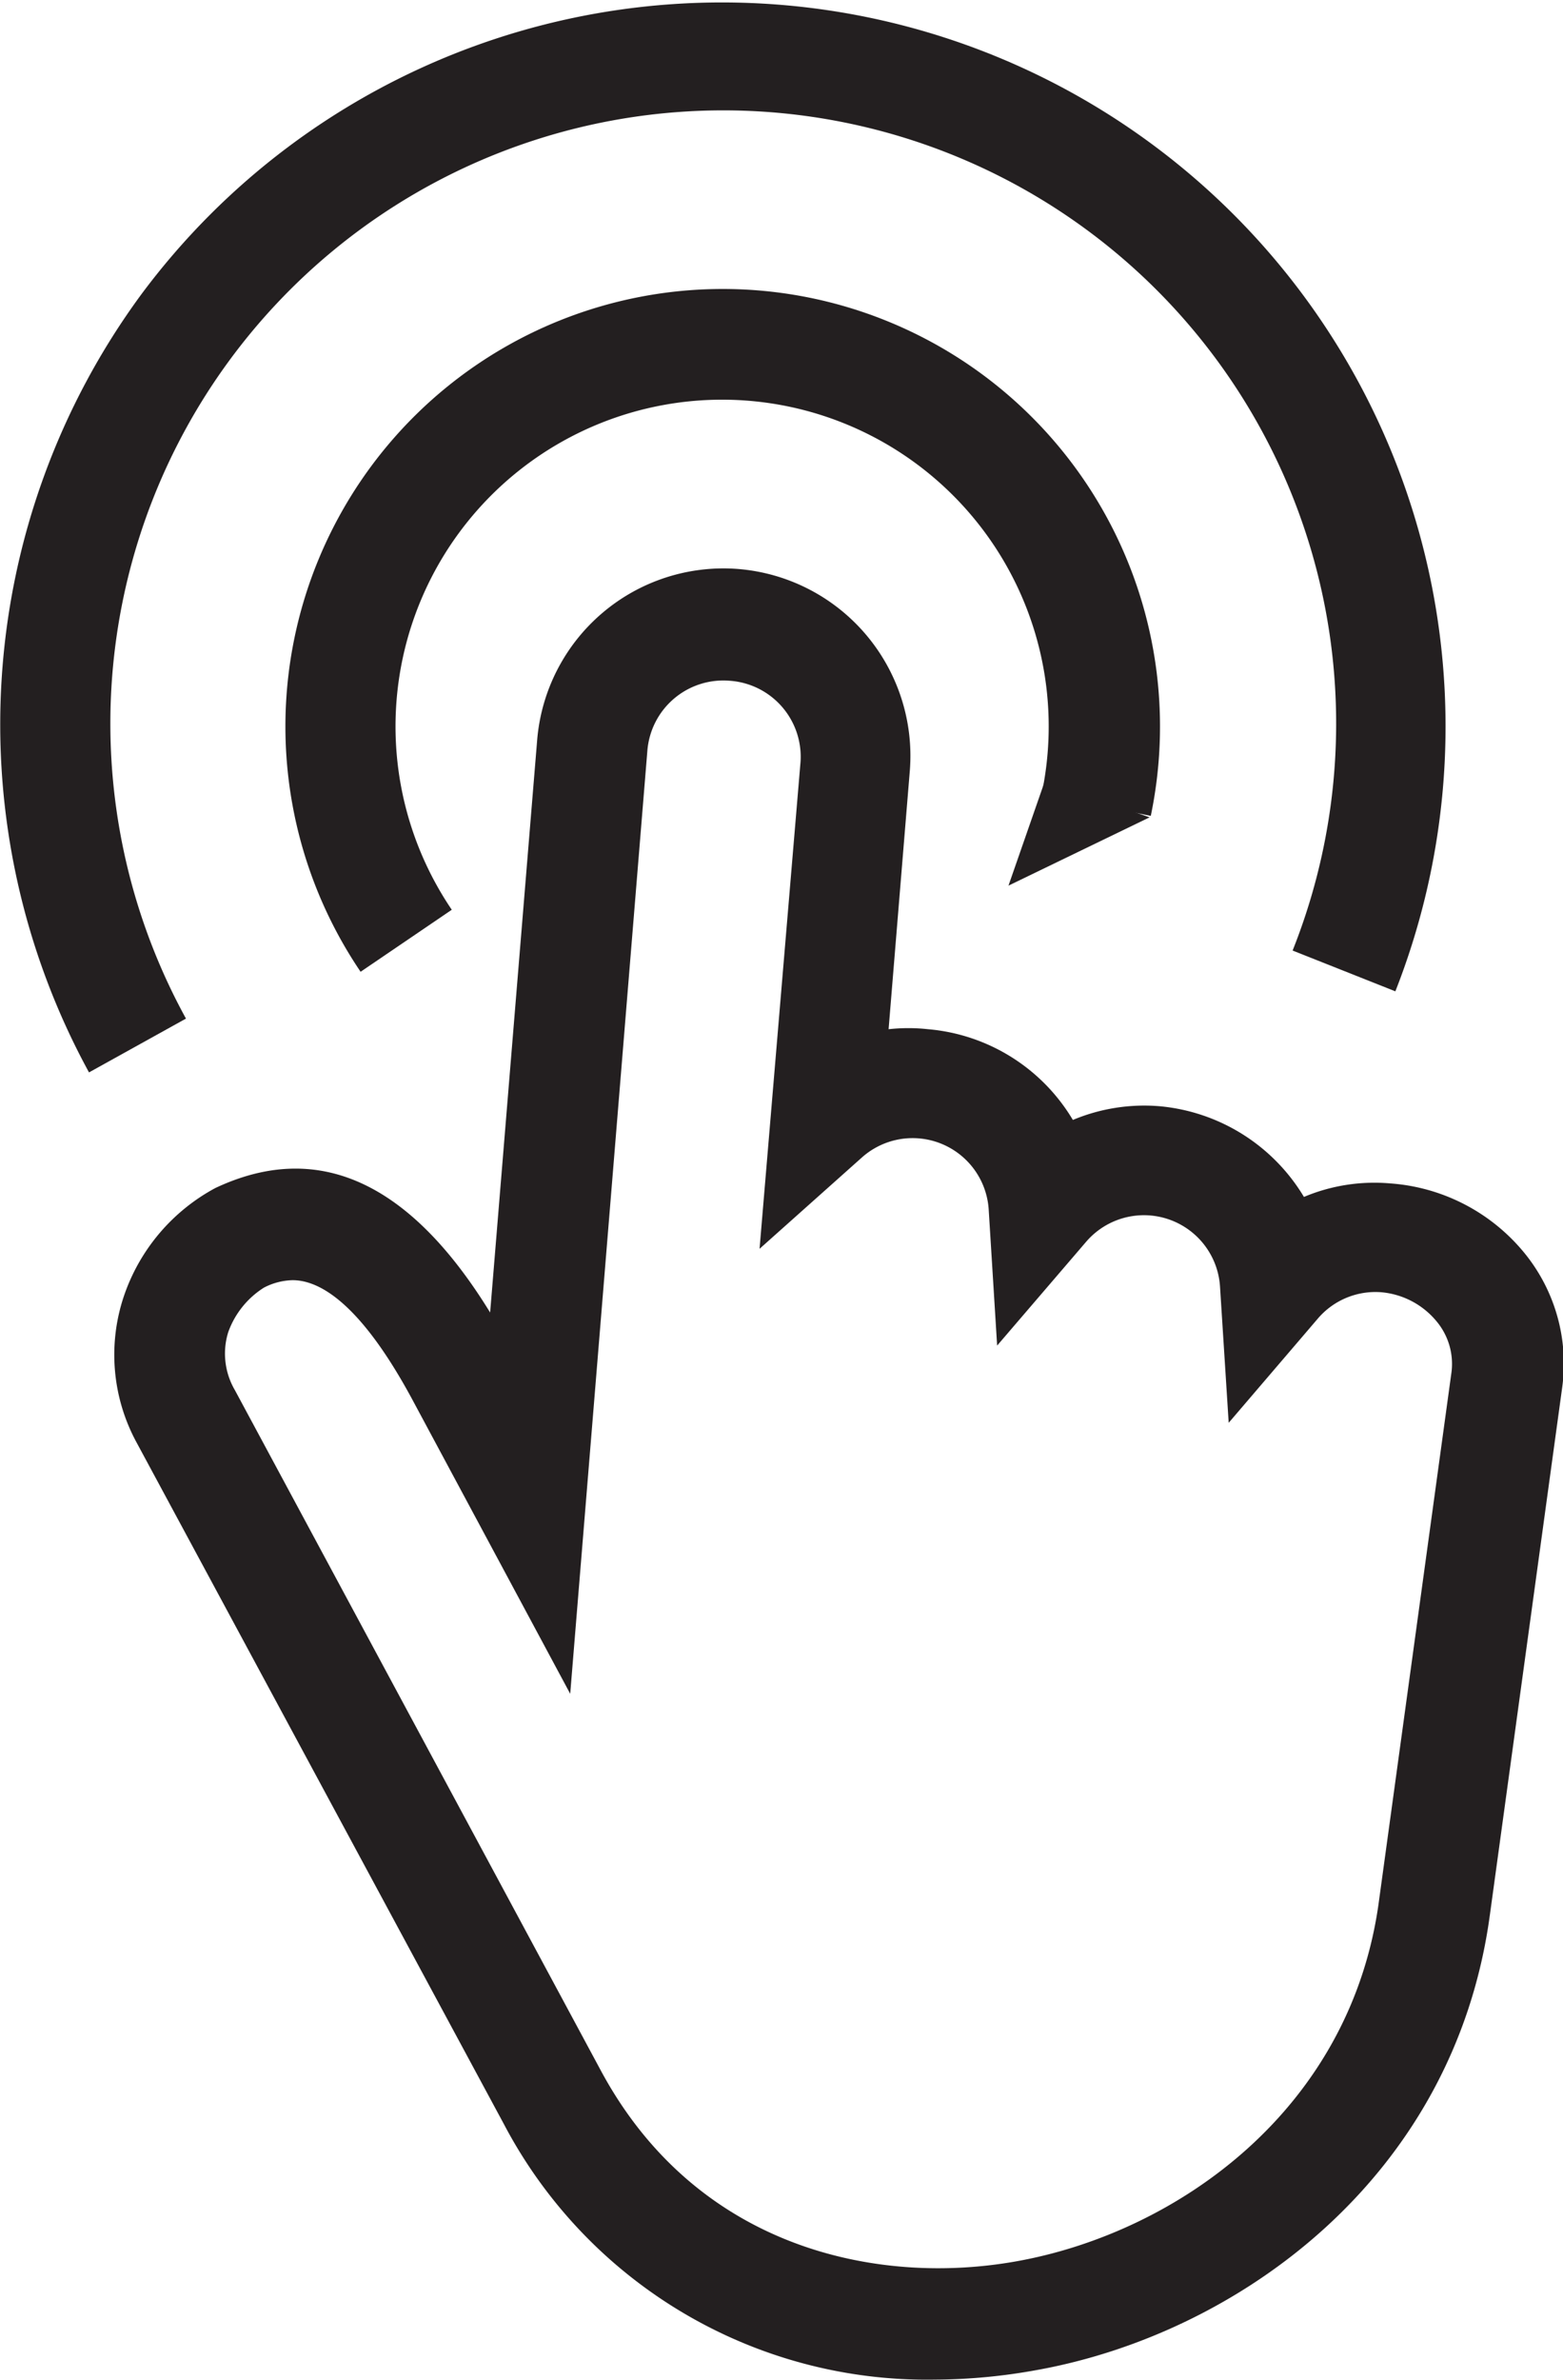 <svg id="Layer_1" data-name="Layer 1" xmlns="http://www.w3.org/2000/svg" viewBox="0 0 64.8 98.62"><defs><style>.cls-1{fill:#231f20;}</style></defs><title>news icon</title><path class="cls-1" d="M56.56,99.4A19.81,19.81,0,0,1,38.7,88.81L23.48,60.58a7.61,7.61,0,0,1-.54-6.06,8,8,0,0,1,3.8-4.5c4.25-2,8.06-.26,11.39,5.16l1.95-23.72a7.75,7.75,0,0,1,8.35-7.09h0a7.77,7.77,0,0,1,7.1,8.36l-.88,10.71a7.49,7.49,0,0,1,1.64,0,7.76,7.76,0,0,1,6,3.76,7.66,7.66,0,0,1,3.58-.57,7.8,7.8,0,0,1,6,3.76,7.53,7.53,0,0,1,3.58-.56A7.91,7.91,0,0,1,81,52.7a7.25,7.25,0,0,1,1.58,5.56l-3,21.87C78.1,91.09,69.08,97.51,60.81,99A24,24,0,0,1,56.56,99.4ZM29.94,53.84a2.7,2.7,0,0,0-1.19.31A3.63,3.63,0,0,0,27.27,56a3,3,0,0,0,.28,2.4L42.74,86.63c4,7.39,11.52,8.9,17.25,7.86,6.64-1.2,13.87-6.3,15-15l3-21.86a2.75,2.75,0,0,0-.61-2.07,3.35,3.35,0,0,0-2.3-1.22,3.14,3.14,0,0,0-2.65,1.11l-3.68,4.3-.36-5.65a3.16,3.16,0,0,0-5.56-1.84l-3.68,4.29-.35-5.64a3.16,3.16,0,0,0-5.24-2.17L49.3,52.54,51,32.35A3.16,3.16,0,0,0,48.06,29l.19-2.29L48.06,29a3.16,3.16,0,0,0-3.41,2.89l-3.2,39.09L34.89,58.76C32.69,54.69,31,53.84,29.94,53.84Z" transform="translate(-17.81 -0.79)"/><path class="cls-1" d="M32.76,41.06A18.13,18.13,0,1,1,65.52,34.6L61,33.67a13.54,13.54,0,1,0-24.46,4.82Z" transform="translate(-17.81 -0.79)"/><polygon class="cls-1" points="41.81 36.7 43.32 32.36 47.66 33.87 41.81 36.7"/><path class="cls-1" d="M21.5,45.23A30.08,30.08,0,0,1,23.66,13a30,30,0,0,1,52,28.87l-4.26-1.69A25.41,25.41,0,1,0,25.52,43Z" transform="translate(-17.81 -0.79)"/></svg>